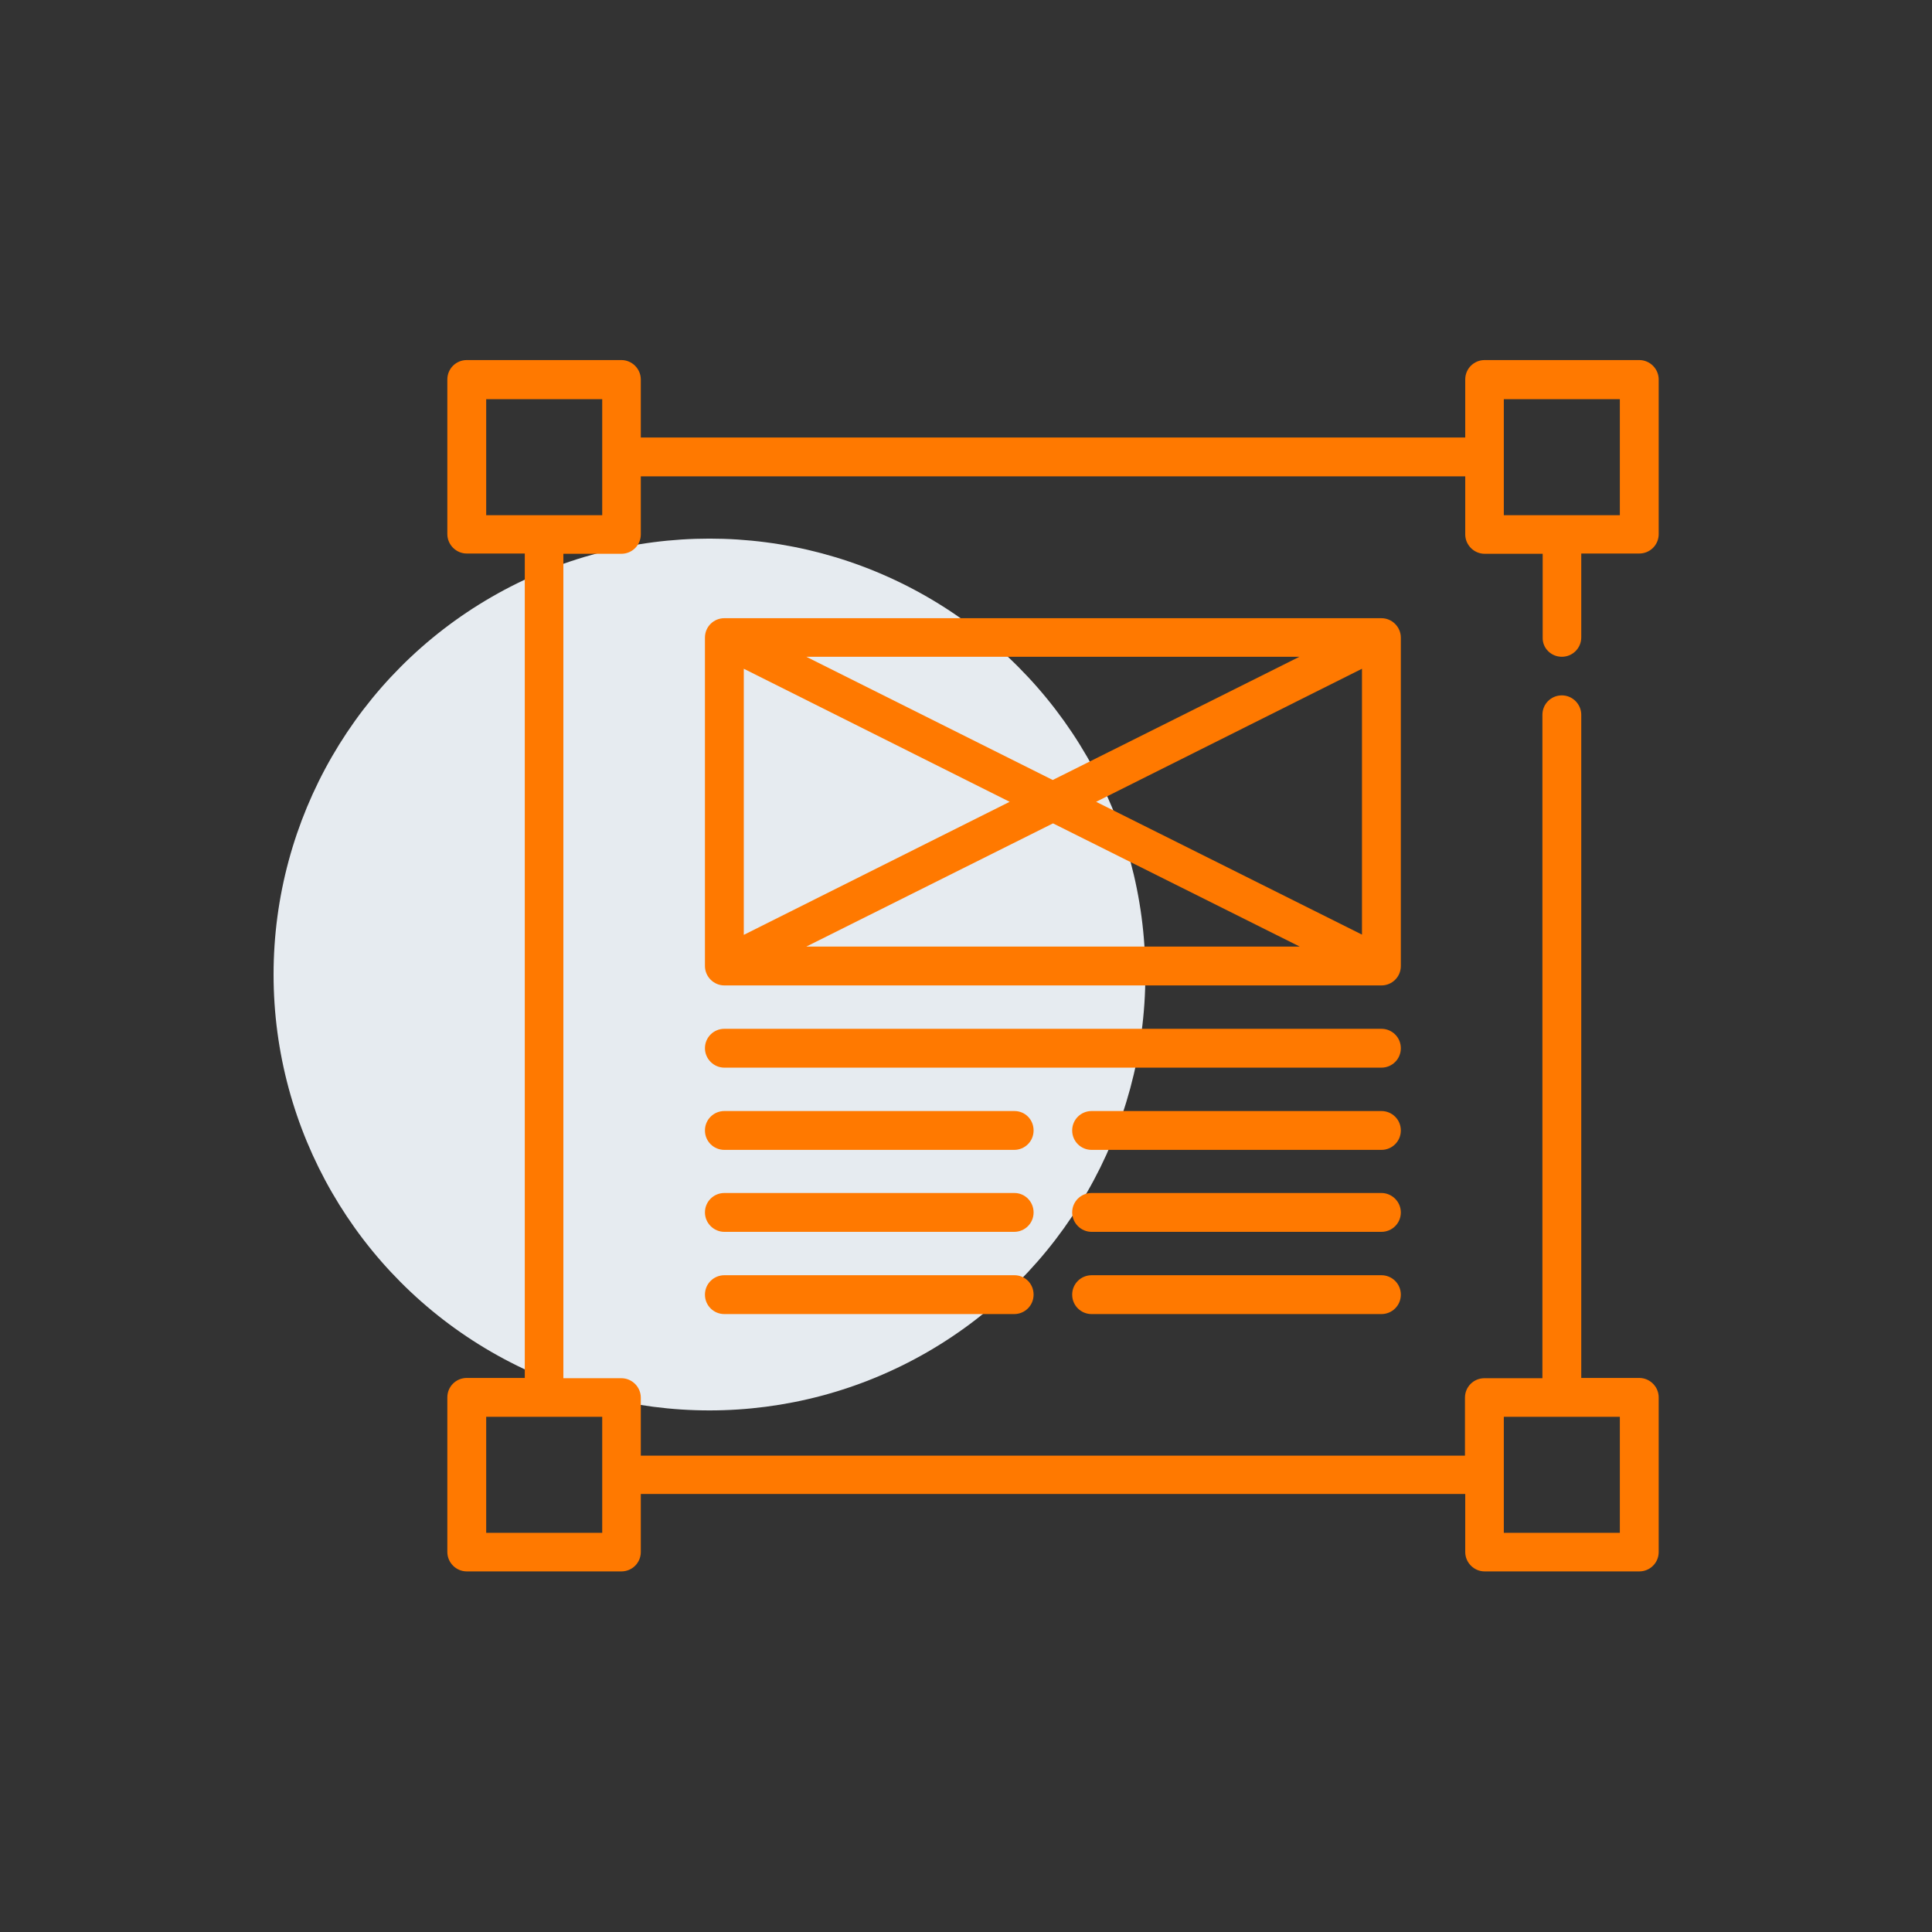 <?xml version="1.0" encoding="utf-8"?>
<!-- Generator: Adobe Illustrator 24.1.1, SVG Export Plug-In . SVG Version: 6.00 Build 0)  -->
<svg version="1.1" id="Camada_1" xmlns="http://www.w3.org/2000/svg" xmlns:xlink="http://www.w3.org/1999/xlink" x="0px" y="0px"
	 viewBox="0 0 726 726" style="enable-background:new 0 0 726 726;" xml:space="preserve">
<rect x="0" y="0" width="726" height="726" fill="#333333" stroke="none"/>
<style type="text/css">
	.st0{fill:#E6EBF0;}
	.st1{fill:#FF7900;}
</style>
<g>
	<g>
		<circle class="st0" cx="266.6" cy="366.2" r="163.8"/>
	</g>
	<g>
		<path class="st1" d="M586.9,246.8c4,0,7.3-3.2,7.3-7.3v-31.5h21.8c4,0,7.3-3.2,7.3-7.3v-58.1c0-4-3.3-7.3-7.3-7.3h-58.1
			c-4,0-7.3,3.2-7.3,7.3v21.8H240.8v-21.8c0-4-3.3-7.3-7.3-7.3h-58.1c-4,0-7.3,3.2-7.3,7.3v58.1c0,4,3.3,7.3,7.3,7.3h21.8v309.8
			h-21.8c-4,0-7.3,3.2-7.3,7.3v58.1c0,4,3.3,7.3,7.3,7.3h58.1c4,0,7.3-3.2,7.3-7.3v-21.8h309.8v21.8c0,4,3.3,7.3,7.3,7.3h58.1
			c4,0,7.3-3.2,7.3-7.3v-58.1c0-4-3.3-7.3-7.3-7.3h-21.8V268.6c0-4-3.3-7.3-7.3-7.3c-4,0-7.3,3.2-7.3,7.3v249.3h-21.8
			c-4,0-7.3,3.2-7.3,7.3v21.8H240.8v-21.8c0-4-3.3-7.3-7.3-7.3h-21.8V208.1h21.8c4,0,7.3-3.2,7.3-7.3v-21.8h309.8v21.8
			c0,4,3.3,7.3,7.3,7.3h21.8v31.5C579.6,243.6,582.9,246.8,586.9,246.8z M565.1,532.4h43.6V576h-43.6V532.4z M226.3,576h-43.6v-43.6
			h43.6V576z M226.3,193.6h-43.6V150h43.6V193.6z M565.1,150h43.6v43.6h-43.6V150z"/>
		<path class="st1" d="M526.4,239.6c0-4-3.3-7.3-7.3-7.3H272.2c-4,0-7.3,3.2-7.3,7.3V363c0,4,3.3,7.3,7.3,7.3h246.9
			c4,0,7.3-3.2,7.3-7.3V239.6z M279.5,251.3l99.9,50l-99.9,50V251.3z M303,246.8h185.3l-92.7,46.3L303,246.8z M395.7,309.4
			l92.7,46.3H303L395.7,309.4z M411.9,301.3l99.9-50v99.9L411.9,301.3z"/>
		<path class="st1" d="M381.2,479.2H272.2c-4,0-7.3,3.2-7.3,7.3s3.3,7.3,7.3,7.3h108.9c4,0,7.3-3.2,7.3-7.3S385.2,479.2,381.2,479.2
			z"/>
		<path class="st1" d="M519.1,479.2H410.2c-4,0-7.3,3.2-7.3,7.3s3.3,7.3,7.3,7.3h108.9c4,0,7.3-3.2,7.3-7.3S523.1,479.2,519.1,479.2
			z"/>
		<path class="st1" d="M381.2,448.3H272.2c-4,0-7.3,3.2-7.3,7.3c0,4,3.3,7.3,7.3,7.3h108.9c4,0,7.3-3.2,7.3-7.3
			C388.4,451.6,385.2,448.3,381.2,448.3z"/>
		<path class="st1" d="M519.1,448.3H410.2c-4,0-7.3,3.2-7.3,7.3c0,4,3.3,7.3,7.3,7.3h108.9c4,0,7.3-3.2,7.3-7.3
			C526.4,451.6,523.1,448.3,519.1,448.3z"/>
		<path class="st1" d="M381.2,417.5H272.2c-4,0-7.3,3.2-7.3,7.3s3.3,7.3,7.3,7.3h108.9c4,0,7.3-3.2,7.3-7.3S385.2,417.5,381.2,417.5
			z"/>
		<path class="st1" d="M519.1,417.5H410.2c-4,0-7.3,3.2-7.3,7.3s3.3,7.3,7.3,7.3h108.9c4,0,7.3-3.2,7.3-7.3S523.1,417.5,519.1,417.5
			z"/>
		<path class="st1" d="M519.1,386.6H272.2c-4,0-7.3,3.2-7.3,7.3c0,4,3.3,7.3,7.3,7.3h246.9c4,0,7.3-3.2,7.3-7.3
			C526.4,389.8,523.1,386.6,519.1,386.6z"/>
	</g>
</g>
</svg>
